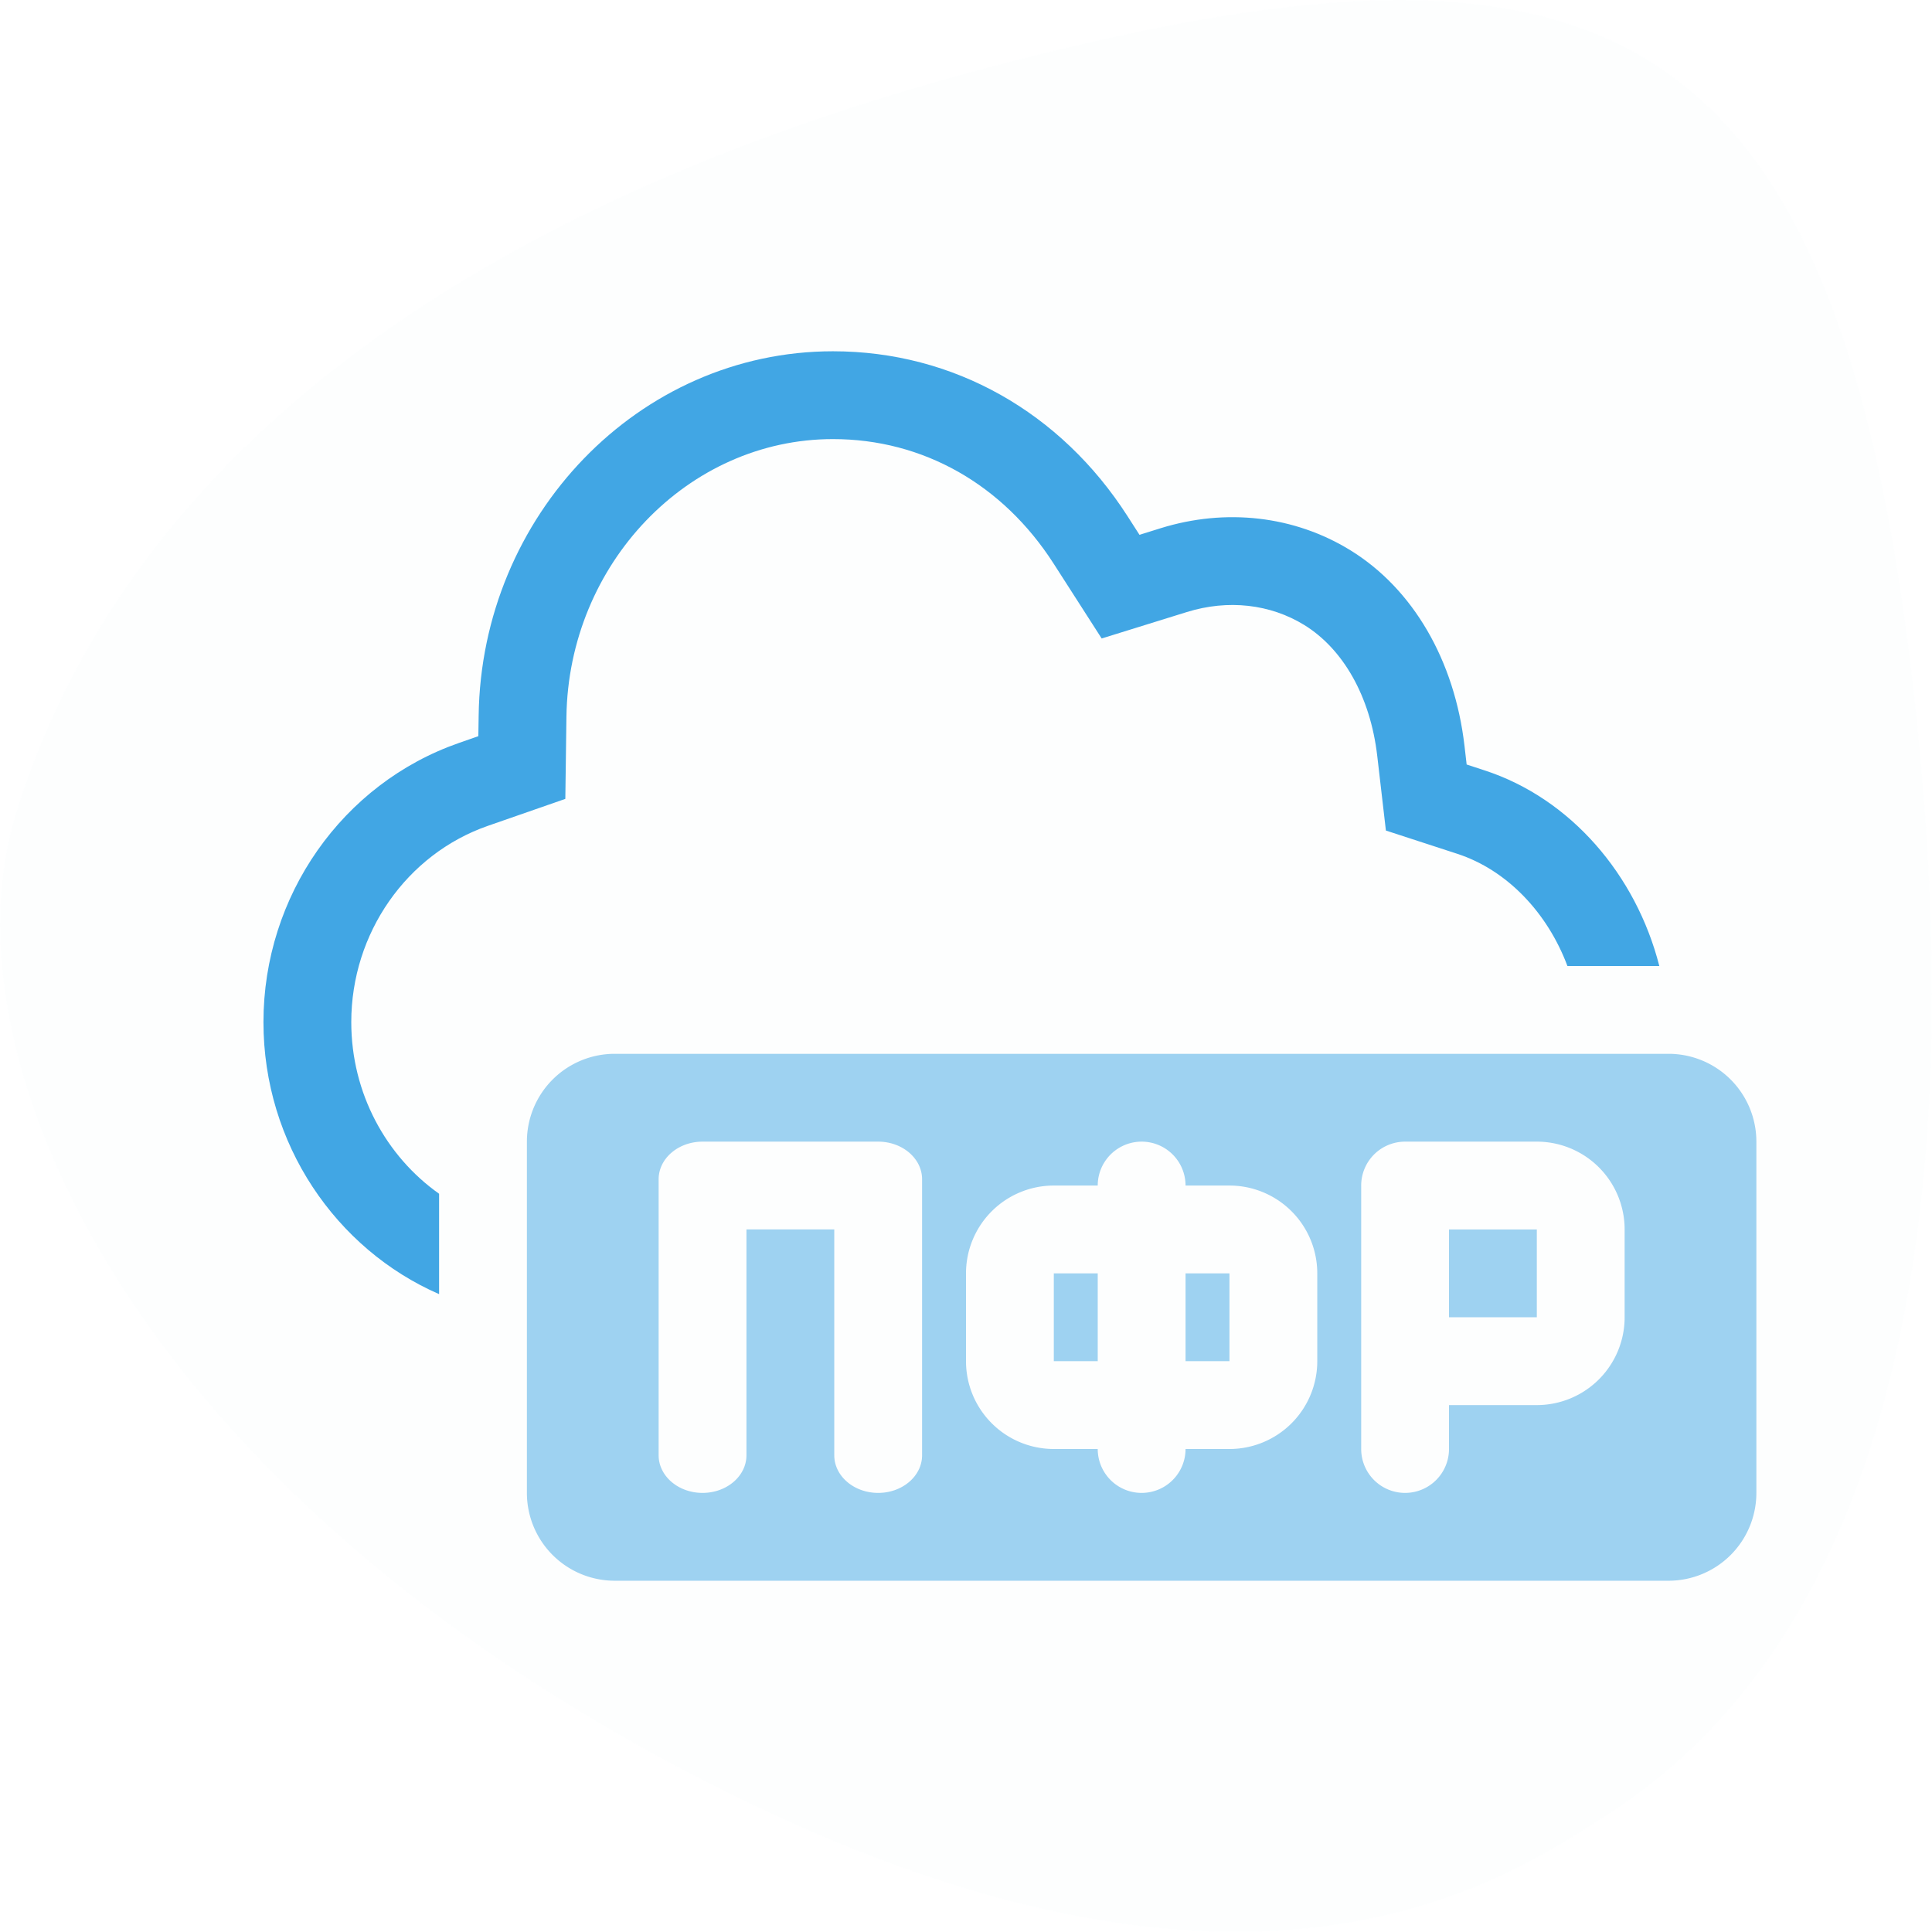 <svg xmlns="http://www.w3.org/2000/svg" xmlns:xlink="http://www.w3.org/1999/xlink" width="44" height="44" viewBox="0 0 44 44">
    <defs>
        <path id="a" d="M0 0h48v48H0z"/>
    </defs>
    <g fill="none" fill-rule="evenodd" transform="translate(-2 -2)">
        <mask id="b" fill="#fff">
            <use xlink:href="#a"/>
        </mask>
        <path fill="#41A6E4" d="M9.498 4.597c2.29-1.456 8.318-5.588 21 1.121 12.682 6.71 16.826 16.286 15.146 21.744C43.964 32.92 38.876 40.52 23 44.596c-13.502 3.467-19.006 1.255-20.668-15.1C.515 11.63 6.618 6.428 9.498 4.596z" mask="url(#b)" opacity=".082" transform="rotate(180 24 24)"/>
        <g fill="#41A6E4" mask="url(#b)">
            <path d="M39.79 24h-2.093c-.453-1.212-1.376-2.186-2.508-2.555l-1.626-.53-.197-1.698c-.158-1.365-.783-2.441-1.662-2.983-.775-.477-1.736-.587-2.675-.295l-1.939.602-1.096-1.708C24.839 13.035 23.024 12 20.97 12c-3.305 0-6.023 2.845-6.07 6.326l-.025 1.868-1.764.614C11.263 21.452 10 23.25 10 25.278c0 1.624.798 3.059 2 3.909v2.286c-2.347-1.023-4-3.421-4-6.195 0-2.876 1.798-5.434 4.453-6.358l.441-.154.007-.467C12.96 13.749 16.544 10 20.97 10c2.75 0 5.192 1.393 6.707 3.753l.274.427.484-.151c1.483-.46 3.043-.283 4.318.502 1.43.88 2.374 2.51 2.6 4.455l.049.425.406.133c1.961.638 3.452 2.379 3.982 4.456z"/>
            <path d="M16 26h24a2 2 0 0 1 2 2v8a2 2 0 0 1-2 2H16a2 2 0 0 1-2-2v-8a2 2 0 0 1 2-2zm6 2h-4c-.552 0-1 .384-1 .857v6.286c0 .473.448.857 1 .857s1-.384 1-.857v-5.144h2v5.144c0 .473.448.857 1 .857s1-.384 1-.857v-6.286c0-.473-.448-.857-1-.857zm5 1h-1a2 2 0 0 0-2 2v2a2 2 0 0 0 2 2h1a1 1 0 0 0 2 0h1a2 2 0 0 0 2-2v-2a2 2 0 0 0-2-2h-1a1 1 0 0 0-2 0zm0 2v2h-1v-2h1zm2 0h1v2h-1v-2zm6 3h2a2 2 0 0 0 2-2v-2a2 2 0 0 0-2-2h-3a1 1 0 0 0-1 1v6a1 1 0 0 0 2 0v-1zm0-2v-2h2v2h-2z" opacity=".5"/>
        </g>
    </g>
</svg>
